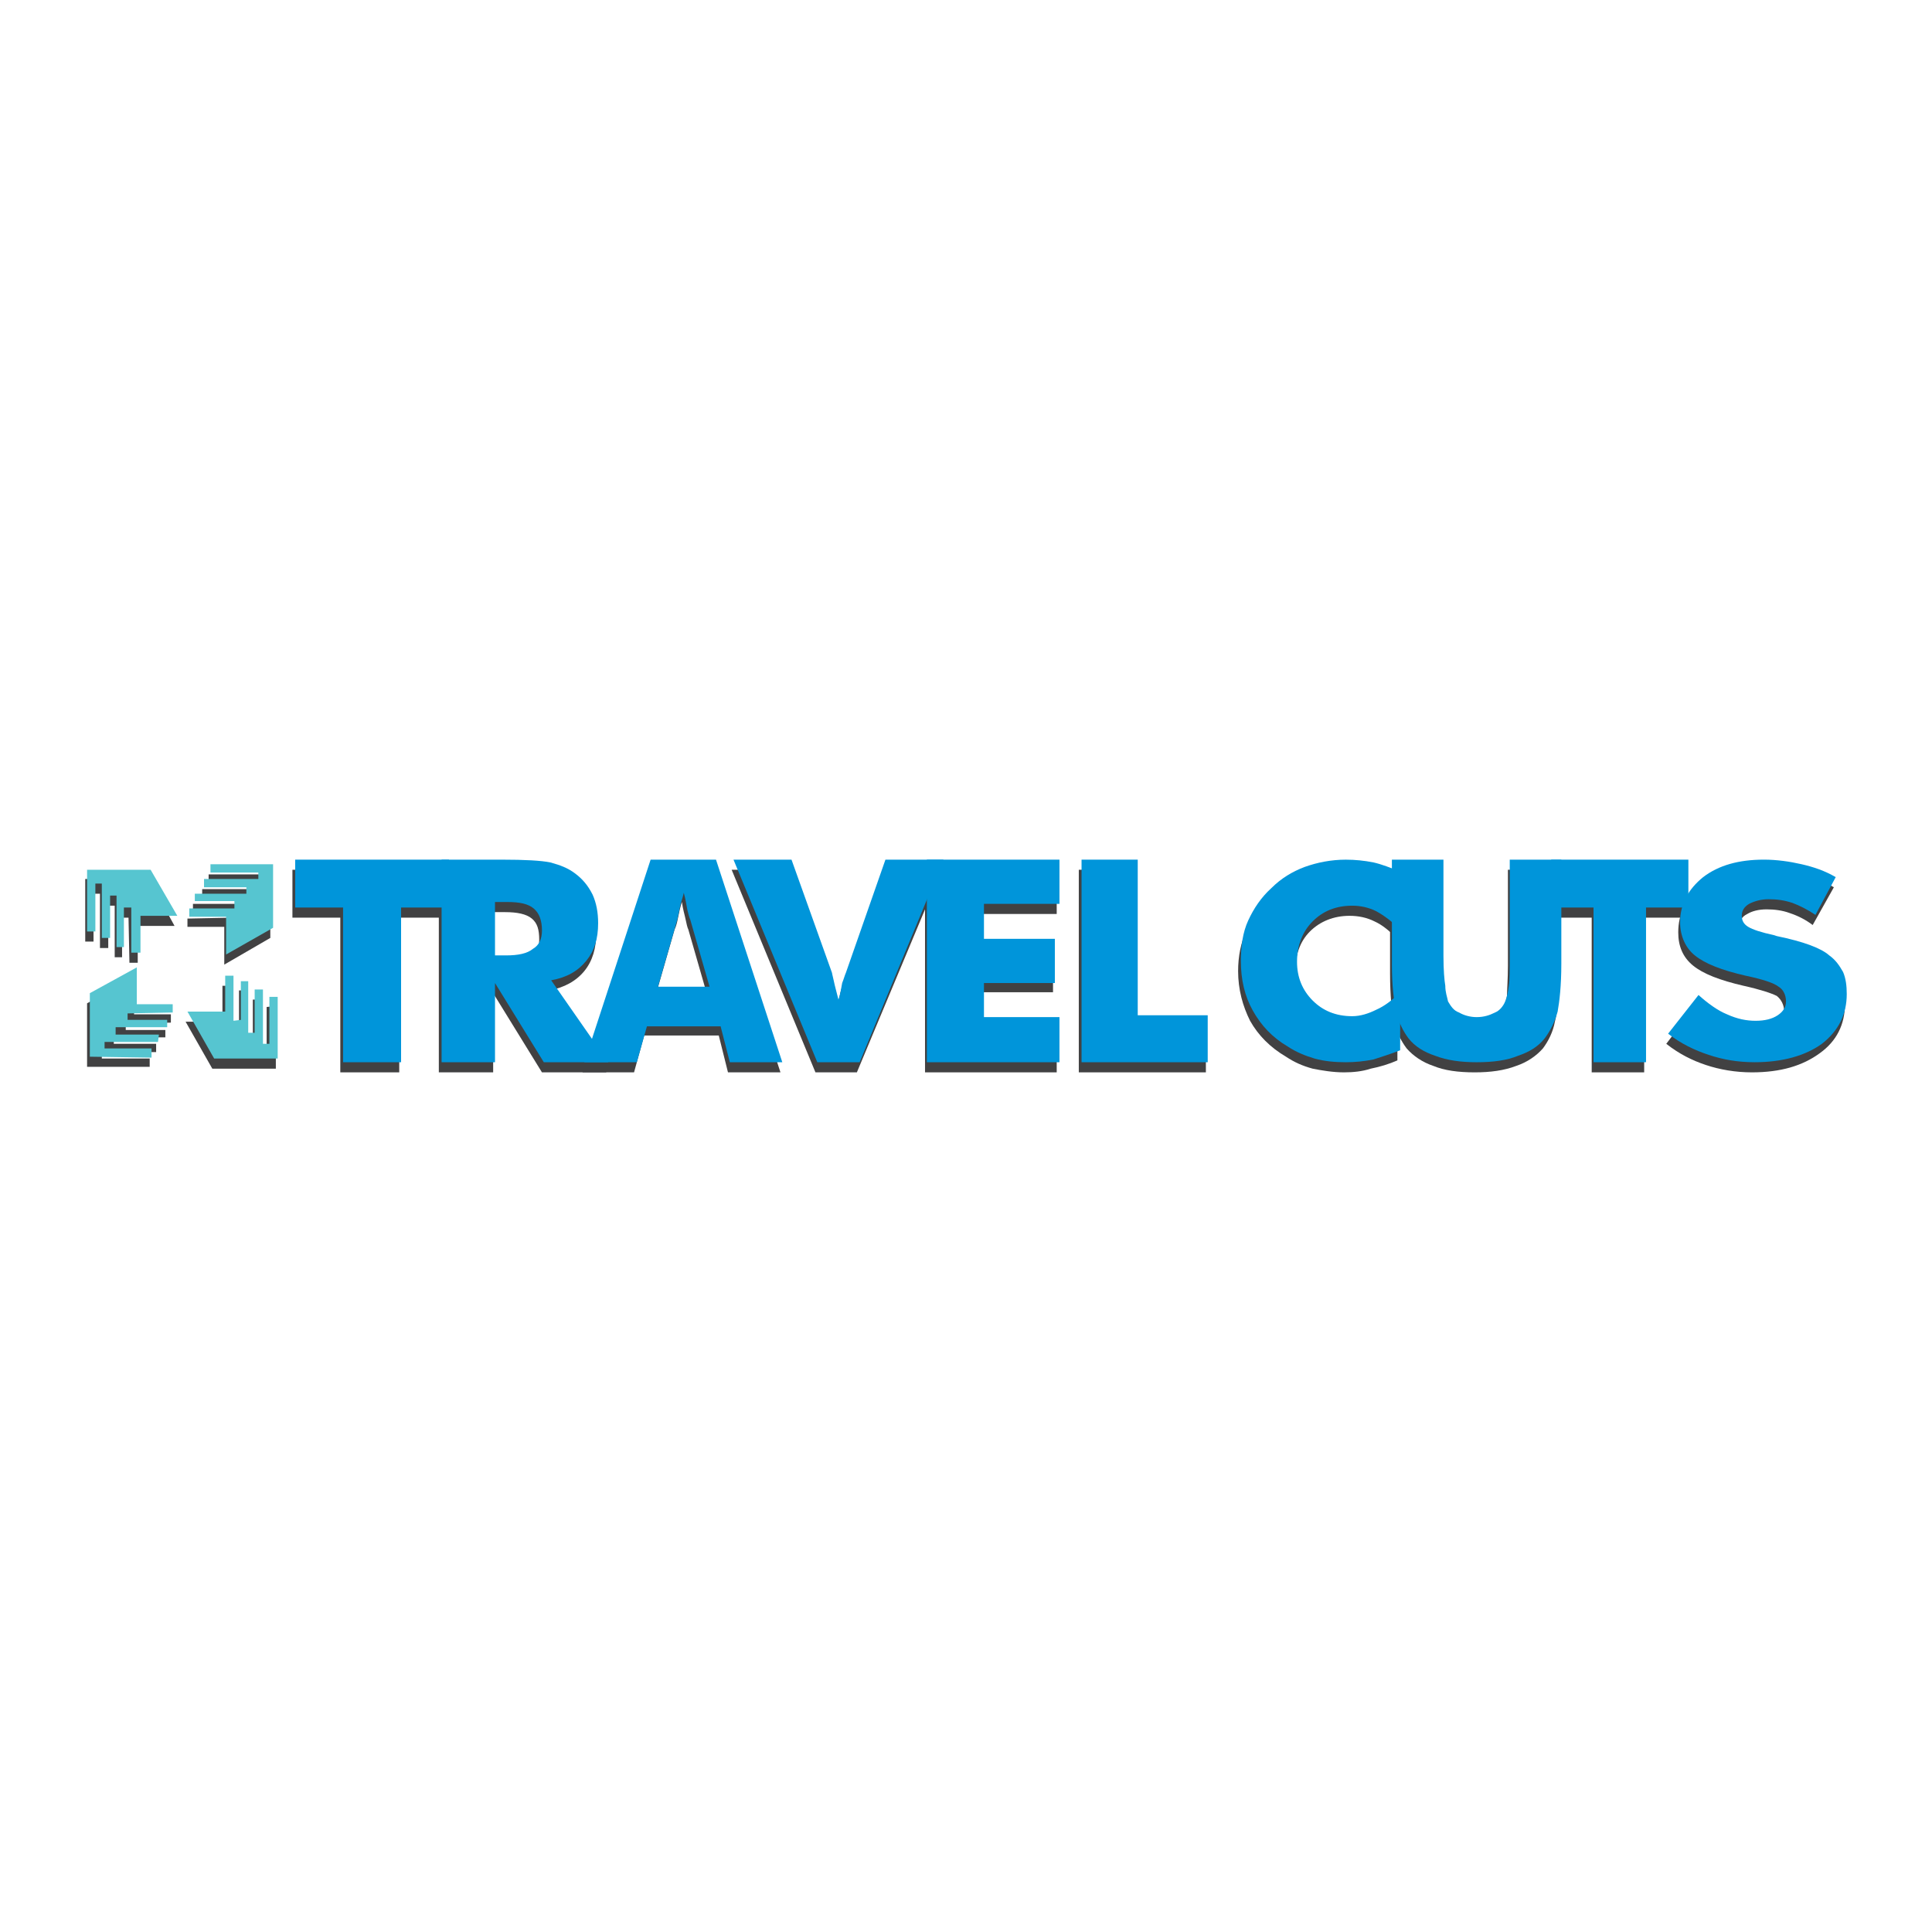 <?xml version="1.0" encoding="utf-8"?>
<!-- Generator: Adobe Illustrator 13.0.0, SVG Export Plug-In . SVG Version: 6.00 Build 14948)  -->
<!DOCTYPE svg PUBLIC "-//W3C//DTD SVG 1.0//EN" "http://www.w3.org/TR/2001/REC-SVG-20010904/DTD/svg10.dtd">
<svg version="1.0" id="Layer_1" xmlns="http://www.w3.org/2000/svg" xmlns:xlink="http://www.w3.org/1999/xlink" x="0px" y="0px"
	 width="192.756px" height="192.756px" viewBox="0 0 192.756 192.756" enable-background="new 0 0 192.756 192.756"
	 xml:space="preserve">
<g>
	<polygon fill-rule="evenodd" clip-rule="evenodd" fill="#FFFFFF" points="0,0 192.756,0 192.756,192.756 0,192.756 0,0 	"/>
	<polygon fill-rule="evenodd" clip-rule="evenodd" fill="#414142" points="13.373,97.526 8.688,100.099 8.688,106.438 
		14.935,106.438 14.935,105.611 10.158,105.611 10.158,104.968 15.578,104.968 15.578,104.141 11.352,104.141 11.352,103.498 
		16.497,103.498 16.497,102.763 12.546,102.763 12.546,102.12 17.048,102.028 17.048,101.201 13.373,101.201 13.373,97.526 	"/>
	<polygon fill-rule="evenodd" clip-rule="evenodd" fill="#414142" points="18.518,101.937 21.182,106.621 27.521,106.621 
		27.521,100.374 26.603,100.466 26.603,105.151 26.051,105.151 26.051,99.731 25.225,99.731 25.225,103.957 24.581,103.957 
		24.581,98.812 23.846,98.812 23.846,102.763 23.111,102.854 23.111,98.354 22.193,98.354 22.193,101.937 18.518,101.937 	"/>
	<polygon fill-rule="evenodd" clip-rule="evenodd" fill="#414142" points="22.376,96.24 26.97,93.576 26.97,87.237 20.814,87.237 
		20.814,88.063 25.5,88.063 25.5,88.707 20.171,88.707 20.171,89.533 24.397,89.533 24.397,90.177 19.252,90.177 19.252,90.912 
		23.203,90.912 23.203,91.555 18.702,91.646 18.702,92.473 22.376,92.473 22.376,96.24 	"/>
	<polygon fill-rule="evenodd" clip-rule="evenodd" fill="#414142" points="17.416,92.381 14.843,87.696 8.504,87.696 8.504,93.943 
		9.331,93.943 9.331,89.166 9.974,89.166 9.974,94.586 10.801,94.586 10.801,90.36 11.444,90.36 11.444,95.505 12.179,95.505 
		12.179,91.555 12.822,91.555 12.914,96.056 13.741,96.056 13.741,92.381 17.416,92.381 	"/>
	<polygon fill-rule="evenodd" clip-rule="evenodd" fill="#414142" points="33.952,106.989 33.952,91.555 29.175,91.555 
		29.175,86.777 44.609,86.777 44.609,91.555 39.832,91.555 39.832,106.989 33.952,106.989 	"/>
	<path fill-rule="evenodd" clip-rule="evenodd" fill="#414142" d="M43.782,106.989V86.777h6.063c2.297,0,3.95,0.092,4.869,0.275
		c0.918,0.184,1.745,0.551,2.389,1.103c0.735,0.551,1.378,1.194,1.746,2.113c0.459,0.827,0.643,1.746,0.643,2.756
		c0,1.562-0.368,2.848-1.194,3.858c-0.827,1.011-2.021,1.654-3.491,1.93l5.696,8.177h-6.431l-4.869-7.901v7.901H43.782
		L43.782,106.989z M49.203,96.332h1.103c1.194,0,2.113-0.184,2.664-0.643c0.551-0.368,0.827-1.011,0.827-1.929
		c0-1.011-0.184-1.654-0.735-2.113s-1.47-0.643-2.664-0.643h-1.194V96.332L49.203,96.332z"/>
	<path fill-rule="evenodd" clip-rule="evenodd" fill="#414142" d="M65.372,99.455h5.237l-1.93-6.706
		c-0.092-0.184-0.184-0.551-0.275-1.011s-0.275-1.011-0.367-1.746c-0.184,0.551-0.276,1.011-0.368,1.47
		c-0.092,0.459-0.184,0.919-0.368,1.287L65.372,99.455L65.372,99.455z M58.114,106.989l6.615-20.212h6.523l6.615,20.212h-5.237
		l-0.918-3.675H64.27l-1.011,3.675H58.114L58.114,106.989z"/>
	<path fill-rule="evenodd" clip-rule="evenodd" fill="#414142" d="M81.357,106.989l-8.36-20.212h5.788l3.95,11.3
		c0.092,0.092,0.184,0.368,0.276,0.827s0.276,1.103,0.459,1.837c0.092-0.551,0.275-1.103,0.368-1.653
		c0.092-0.459,0.275-0.826,0.275-1.011l4.042-11.3h5.788l-8.452,20.212H81.357L81.357,106.989z"/>
	<polygon fill-rule="evenodd" clip-rule="evenodd" fill="#414142" points="92.29,106.989 92.29,86.777 105.428,86.777 
		105.428,91.187 97.985,91.187 97.985,94.678 105.06,94.678 105.06,98.996 97.985,98.996 97.985,102.396 105.428,102.396 
		105.428,106.989 92.29,106.989 	"/>
	<polygon fill-rule="evenodd" clip-rule="evenodd" fill="#414142" points="107.632,106.989 107.632,86.777 113.328,86.777 
		113.328,102.212 120.311,102.212 120.311,106.989 107.632,106.989 	"/>
	<path fill-rule="evenodd" clip-rule="evenodd" fill="#414142" d="M139.419,87.972v5.696c-0.734-0.735-1.47-1.378-2.296-1.746
		c-0.735-0.367-1.562-0.551-2.481-0.551c-1.562,0-2.939,0.551-3.95,1.562s-1.47,2.389-1.47,4.042c0,1.562,0.459,2.849,1.562,3.858
		c1.011,1.011,2.297,1.471,3.858,1.471c0.919,0,1.746-0.184,2.481-0.552c0.826-0.367,1.562-0.919,2.296-1.745v5.788
		c-0.826,0.367-1.745,0.643-2.664,0.826c-0.827,0.275-1.745,0.368-2.664,0.368c-1.103,0-2.205-0.185-3.124-0.368
		c-1.01-0.275-1.837-0.643-2.664-1.194c-1.562-0.919-2.756-2.112-3.583-3.583c-0.734-1.47-1.194-3.123-1.194-4.961
		c0-1.47,0.275-2.848,0.827-4.042c0.459-1.194,1.286-2.297,2.297-3.308c1.011-0.918,2.113-1.562,3.308-2.113
		c1.285-0.459,2.572-0.643,4.134-0.643c0.919,0,1.837,0.092,2.664,0.275C137.674,87.237,138.593,87.604,139.419,87.972
		L139.419,87.972z"/>
	<path fill-rule="evenodd" clip-rule="evenodd" fill="#414142" d="M138.685,86.777h5.145v9.554c0,1.378,0.092,2.389,0.092,3.032
		c0.092,0.644,0.184,1.103,0.367,1.562c0.184,0.46,0.552,0.827,1.011,1.104c0.552,0.275,1.103,0.459,1.838,0.459
		c0.734,0,1.286-0.184,1.745-0.459c0.552-0.276,0.827-0.644,1.103-1.104c0.184-0.459,0.275-0.918,0.367-1.562
		c0-0.643,0.092-1.653,0.092-3.032v-1.378v-8.176h5.053v10.381c0,2.205-0.092,3.767-0.367,4.778
		c-0.184,1.01-0.643,1.929-1.194,2.663c-0.643,0.735-1.562,1.379-2.664,1.746c-1.194,0.459-2.572,0.644-4.134,0.644
		c-1.654,0-3.032-0.185-4.135-0.644c-1.103-0.367-2.021-1.011-2.664-1.746c-0.552-0.734-1.011-1.653-1.286-2.663
		c-0.184-1.012-0.367-2.573-0.367-4.778v-2.021V86.777L138.685,86.777z"/>
	<polygon fill-rule="evenodd" clip-rule="evenodd" fill="#414142" points="158.804,106.989 158.804,91.555 154.486,91.555 
		154.486,86.777 168.267,86.777 168.267,91.555 164.04,91.555 164.04,106.989 158.804,106.989 	"/>
	<path fill-rule="evenodd" clip-rule="evenodd" fill="#414142" d="M169.186,100.282c1.01,0.827,1.929,1.47,2.939,1.93
		c0.919,0.459,1.93,0.643,2.848,0.643c0.827,0,1.562-0.184,2.113-0.551c0.644-0.367,0.919-0.827,0.919-1.379
		c0-0.643-0.275-1.193-0.735-1.562c-0.551-0.275-1.653-0.643-3.307-1.01c-2.389-0.552-4.043-1.195-5.053-2.022
		c-1.011-0.827-1.471-1.929-1.471-3.307c0-1.837,0.735-3.399,2.297-4.501c1.562-1.194,3.583-1.746,6.063-1.746
		c1.286,0,2.572,0.092,3.767,0.459c1.194,0.275,2.297,0.643,3.399,1.286l-2.113,3.767c-0.734-0.551-1.47-0.919-2.297-1.194
		c-0.734-0.276-1.562-0.368-2.297-0.368c-0.826,0-1.47,0.184-1.929,0.459c-0.551,0.275-0.735,0.643-0.735,1.103
		c0,0.551,0.185,0.918,0.644,1.194s1.286,0.551,2.48,0.827l0.275,0.092c2.756,0.551,4.502,1.195,5.328,1.929
		c0.552,0.459,1.011,1.011,1.286,1.654c0.368,0.644,0.46,1.378,0.46,2.205c0,2.021-0.827,3.675-2.48,4.869
		c-1.746,1.286-3.95,1.93-6.799,1.93c-1.653,0-3.215-0.276-4.594-0.735c-1.377-0.459-2.664-1.103-3.95-2.113L169.186,100.282
		L169.186,100.282z"/>
	<polygon fill-rule="evenodd" clip-rule="evenodd" fill="#56C5D0" points="13.649,96.516 8.963,99.088 8.963,105.427 
		15.119,105.519 15.119,104.6 10.433,104.6 10.433,103.957 15.762,103.957 15.854,103.222 11.536,103.222 11.536,102.487 
		16.681,102.487 16.681,101.752 12.73,101.752 12.73,101.109 17.231,101.018 17.231,100.19 13.649,100.19 13.649,96.516 	"/>
	<polygon fill-rule="evenodd" clip-rule="evenodd" fill="#56C5D0" points="18.702,100.925 21.366,105.611 27.705,105.611 
		27.705,99.455 26.878,99.455 26.878,104.141 26.235,104.141 26.235,98.721 25.408,98.721 25.408,103.038 24.765,103.038 
		24.765,97.894 24.03,97.894 24.03,101.752 23.295,101.844 23.295,97.343 22.468,97.343 22.468,100.925 18.702,100.925 	"/>
	<polygon fill-rule="evenodd" clip-rule="evenodd" fill="#56C5D0" points="22.56,95.229 27.246,92.565 27.246,86.226 20.998,86.226 
		20.998,87.053 25.775,87.053 25.775,87.696 20.355,87.696 20.355,88.523 24.581,88.523 24.581,89.166 19.437,89.166 19.437,89.901 
		23.387,89.901 23.387,90.636 18.885,90.636 18.885,91.462 22.56,91.462 22.56,95.229 	"/>
	<polygon fill-rule="evenodd" clip-rule="evenodd" fill="#56C5D0" points="17.691,91.371 15.027,86.777 8.688,86.777 8.688,92.933 
		9.515,92.933 9.515,88.155 10.158,88.155 10.158,93.576 10.984,93.576 10.984,89.35 11.627,89.35 11.627,94.494 12.362,94.494 
		12.362,90.544 13.098,90.544 13.098,95.045 14.016,95.045 14.016,91.371 17.691,91.371 	"/>
	<polygon fill-rule="evenodd" clip-rule="evenodd" fill="#0095DA" points="34.228,105.979 34.228,90.544 29.45,90.544 29.45,85.767 
		44.793,85.767 44.793,90.544 40.016,90.544 40.016,105.979 34.228,105.979 	"/>
	<path fill-rule="evenodd" clip-rule="evenodd" fill="#0095DA" d="M44.058,105.979V85.767h5.972c2.389,0,3.951,0.092,4.869,0.275
		c1.011,0.276,1.746,0.552,2.48,1.103c0.735,0.551,1.286,1.195,1.746,2.113c0.368,0.827,0.551,1.746,0.551,2.848
		c0,1.562-0.368,2.756-1.194,3.767c-0.827,1.01-1.93,1.654-3.491,1.929l5.696,8.177h-6.431l-4.869-7.901v7.901H44.058
		L44.058,105.979z M49.386,95.321h1.103c1.194,0,2.113-0.184,2.664-0.643c0.643-0.368,0.919-1.011,0.919-1.837
		c0-1.011-0.276-1.746-0.827-2.205c-0.551-0.459-1.378-0.643-2.664-0.643h-1.194V95.321L49.386,95.321z"/>
	<path fill-rule="evenodd" clip-rule="evenodd" fill="#0095DA" d="M65.647,98.445h5.145l-1.929-6.707
		c-0.092-0.184-0.184-0.551-0.276-0.919c-0.092-0.459-0.184-1.103-0.367-1.745c-0.092,0.459-0.275,0.918-0.368,1.378
		c-0.092,0.459-0.184,0.918-0.275,1.286L65.647,98.445L65.647,98.445z M58.298,105.979l6.614-20.212h6.523l6.615,20.212h-5.236
		l-0.919-3.583h-7.35l-1.011,3.583H58.298L58.298,105.979z"/>
	<path fill-rule="evenodd" clip-rule="evenodd" fill="#0095DA" d="M81.541,105.979l-8.36-20.212h5.788l4.042,11.3
		c0,0.092,0.092,0.368,0.184,0.827c0.092,0.46,0.276,1.103,0.459,1.838c0.184-0.552,0.276-1.103,0.368-1.654
		c0.184-0.459,0.275-0.827,0.367-1.011l3.951-11.3h5.788l-8.36,20.212H81.541L81.541,105.979z"/>
	<polygon fill-rule="evenodd" clip-rule="evenodd" fill="#0095DA" points="92.474,105.979 92.474,85.767 105.703,85.767 
		105.703,90.177 98.17,90.177 98.17,93.667 105.243,93.667 105.243,98.077 98.17,98.077 98.17,101.477 105.703,101.477 
		105.703,105.979 92.474,105.979 	"/>
	<polygon fill-rule="evenodd" clip-rule="evenodd" fill="#0095DA" points="107.907,105.979 107.907,85.767 113.512,85.767 
		113.512,101.293 120.494,101.293 120.494,105.979 107.907,105.979 	"/>
	<path fill-rule="evenodd" clip-rule="evenodd" fill="#0095DA" d="M139.694,86.961v5.788c-0.826-0.827-1.562-1.378-2.388-1.837
		c-0.735-0.368-1.562-0.551-2.389-0.551c-1.654,0-2.94,0.551-3.951,1.562c-1.01,1.011-1.562,2.389-1.562,4.042
		c0,1.562,0.552,2.848,1.562,3.859c1.011,1.01,2.297,1.562,3.951,1.562c0.826,0,1.653-0.275,2.389-0.644
		c0.826-0.367,1.562-0.918,2.388-1.745v5.788c-0.918,0.367-1.837,0.643-2.664,0.919c-0.918,0.184-1.837,0.275-2.756,0.275
		c-1.103,0-2.113-0.092-3.124-0.367c-0.918-0.276-1.837-0.644-2.664-1.195c-1.562-0.918-2.664-2.112-3.49-3.583
		c-0.827-1.47-1.195-3.123-1.195-4.96c0-1.47,0.185-2.848,0.735-4.042c0.552-1.194,1.286-2.297,2.297-3.215
		c1.011-1.011,2.113-1.654,3.308-2.113c1.286-0.46,2.664-0.735,4.134-0.735c0.919,0,1.838,0.092,2.756,0.275
		C137.857,86.226,138.776,86.594,139.694,86.961L139.694,86.961z"/>
	<path fill-rule="evenodd" clip-rule="evenodd" fill="#0095DA" d="M138.868,85.767h5.145v9.555c0,1.47,0.092,2.48,0.184,3.032
		c0,0.643,0.184,1.102,0.275,1.562c0.276,0.459,0.552,0.918,1.103,1.103c0.46,0.275,1.103,0.459,1.746,0.459
		c0.734,0,1.286-0.184,1.837-0.459c0.46-0.185,0.827-0.644,1.011-1.103c0.184-0.46,0.275-0.919,0.367-1.562
		c0.092-0.552,0.092-1.562,0.092-3.032v-1.286v-8.269h5.146v10.381c0,2.206-0.185,3.767-0.368,4.777
		c-0.275,1.012-0.734,1.93-1.286,2.665c-0.643,0.826-1.562,1.378-2.664,1.745c-1.103,0.46-2.48,0.644-4.134,0.644
		c-1.562,0-2.94-0.184-4.135-0.644c-1.102-0.367-2.021-0.919-2.664-1.745c-0.551-0.735-1.011-1.653-1.194-2.665
		c-0.275-1.01-0.459-2.571-0.459-4.777v-2.021V85.767L138.868,85.767z"/>
	<polygon fill-rule="evenodd" clip-rule="evenodd" fill="#0095DA" points="158.987,105.979 158.987,90.544 154.762,90.544 
		154.762,85.767 168.45,85.767 168.45,90.544 164.225,90.544 164.225,105.979 158.987,105.979 	"/>
	<path fill-rule="evenodd" clip-rule="evenodd" fill="#0095DA" d="M169.461,99.271c0.919,0.827,1.929,1.562,2.848,1.93
		c1.011,0.459,1.93,0.643,2.848,0.643c0.919,0,1.654-0.184,2.205-0.551c0.552-0.368,0.827-0.827,0.827-1.378
		c0-0.644-0.275-1.194-0.735-1.47c-0.459-0.368-1.562-0.735-3.307-1.103c-2.389-0.552-4.043-1.195-5.053-2.021
		c-0.919-0.735-1.471-1.929-1.471-3.307c0-1.837,0.827-3.308,2.297-4.502c1.562-1.194,3.583-1.746,6.063-1.746
		c1.286,0,2.572,0.184,3.767,0.459s2.297,0.643,3.399,1.286l-2.021,3.767c-0.827-0.551-1.562-0.918-2.297-1.194
		c-0.827-0.276-1.562-0.368-2.389-0.368c-0.735,0-1.379,0.184-1.93,0.46c-0.459,0.275-0.734,0.643-0.734,1.194
		c0,0.459,0.184,0.827,0.643,1.103c0.459,0.276,1.286,0.551,2.572,0.827l0.275,0.092c2.664,0.551,4.41,1.194,5.237,1.929
		c0.643,0.459,1.01,1.01,1.378,1.653c0.275,0.644,0.367,1.379,0.367,2.205c0,2.021-0.827,3.675-2.48,4.961
		c-1.653,1.194-3.95,1.838-6.707,1.838c-1.745,0-3.215-0.275-4.593-0.735c-1.378-0.459-2.757-1.103-4.043-2.113L169.461,99.271
		L169.461,99.271z"/>
</g>
</svg>
